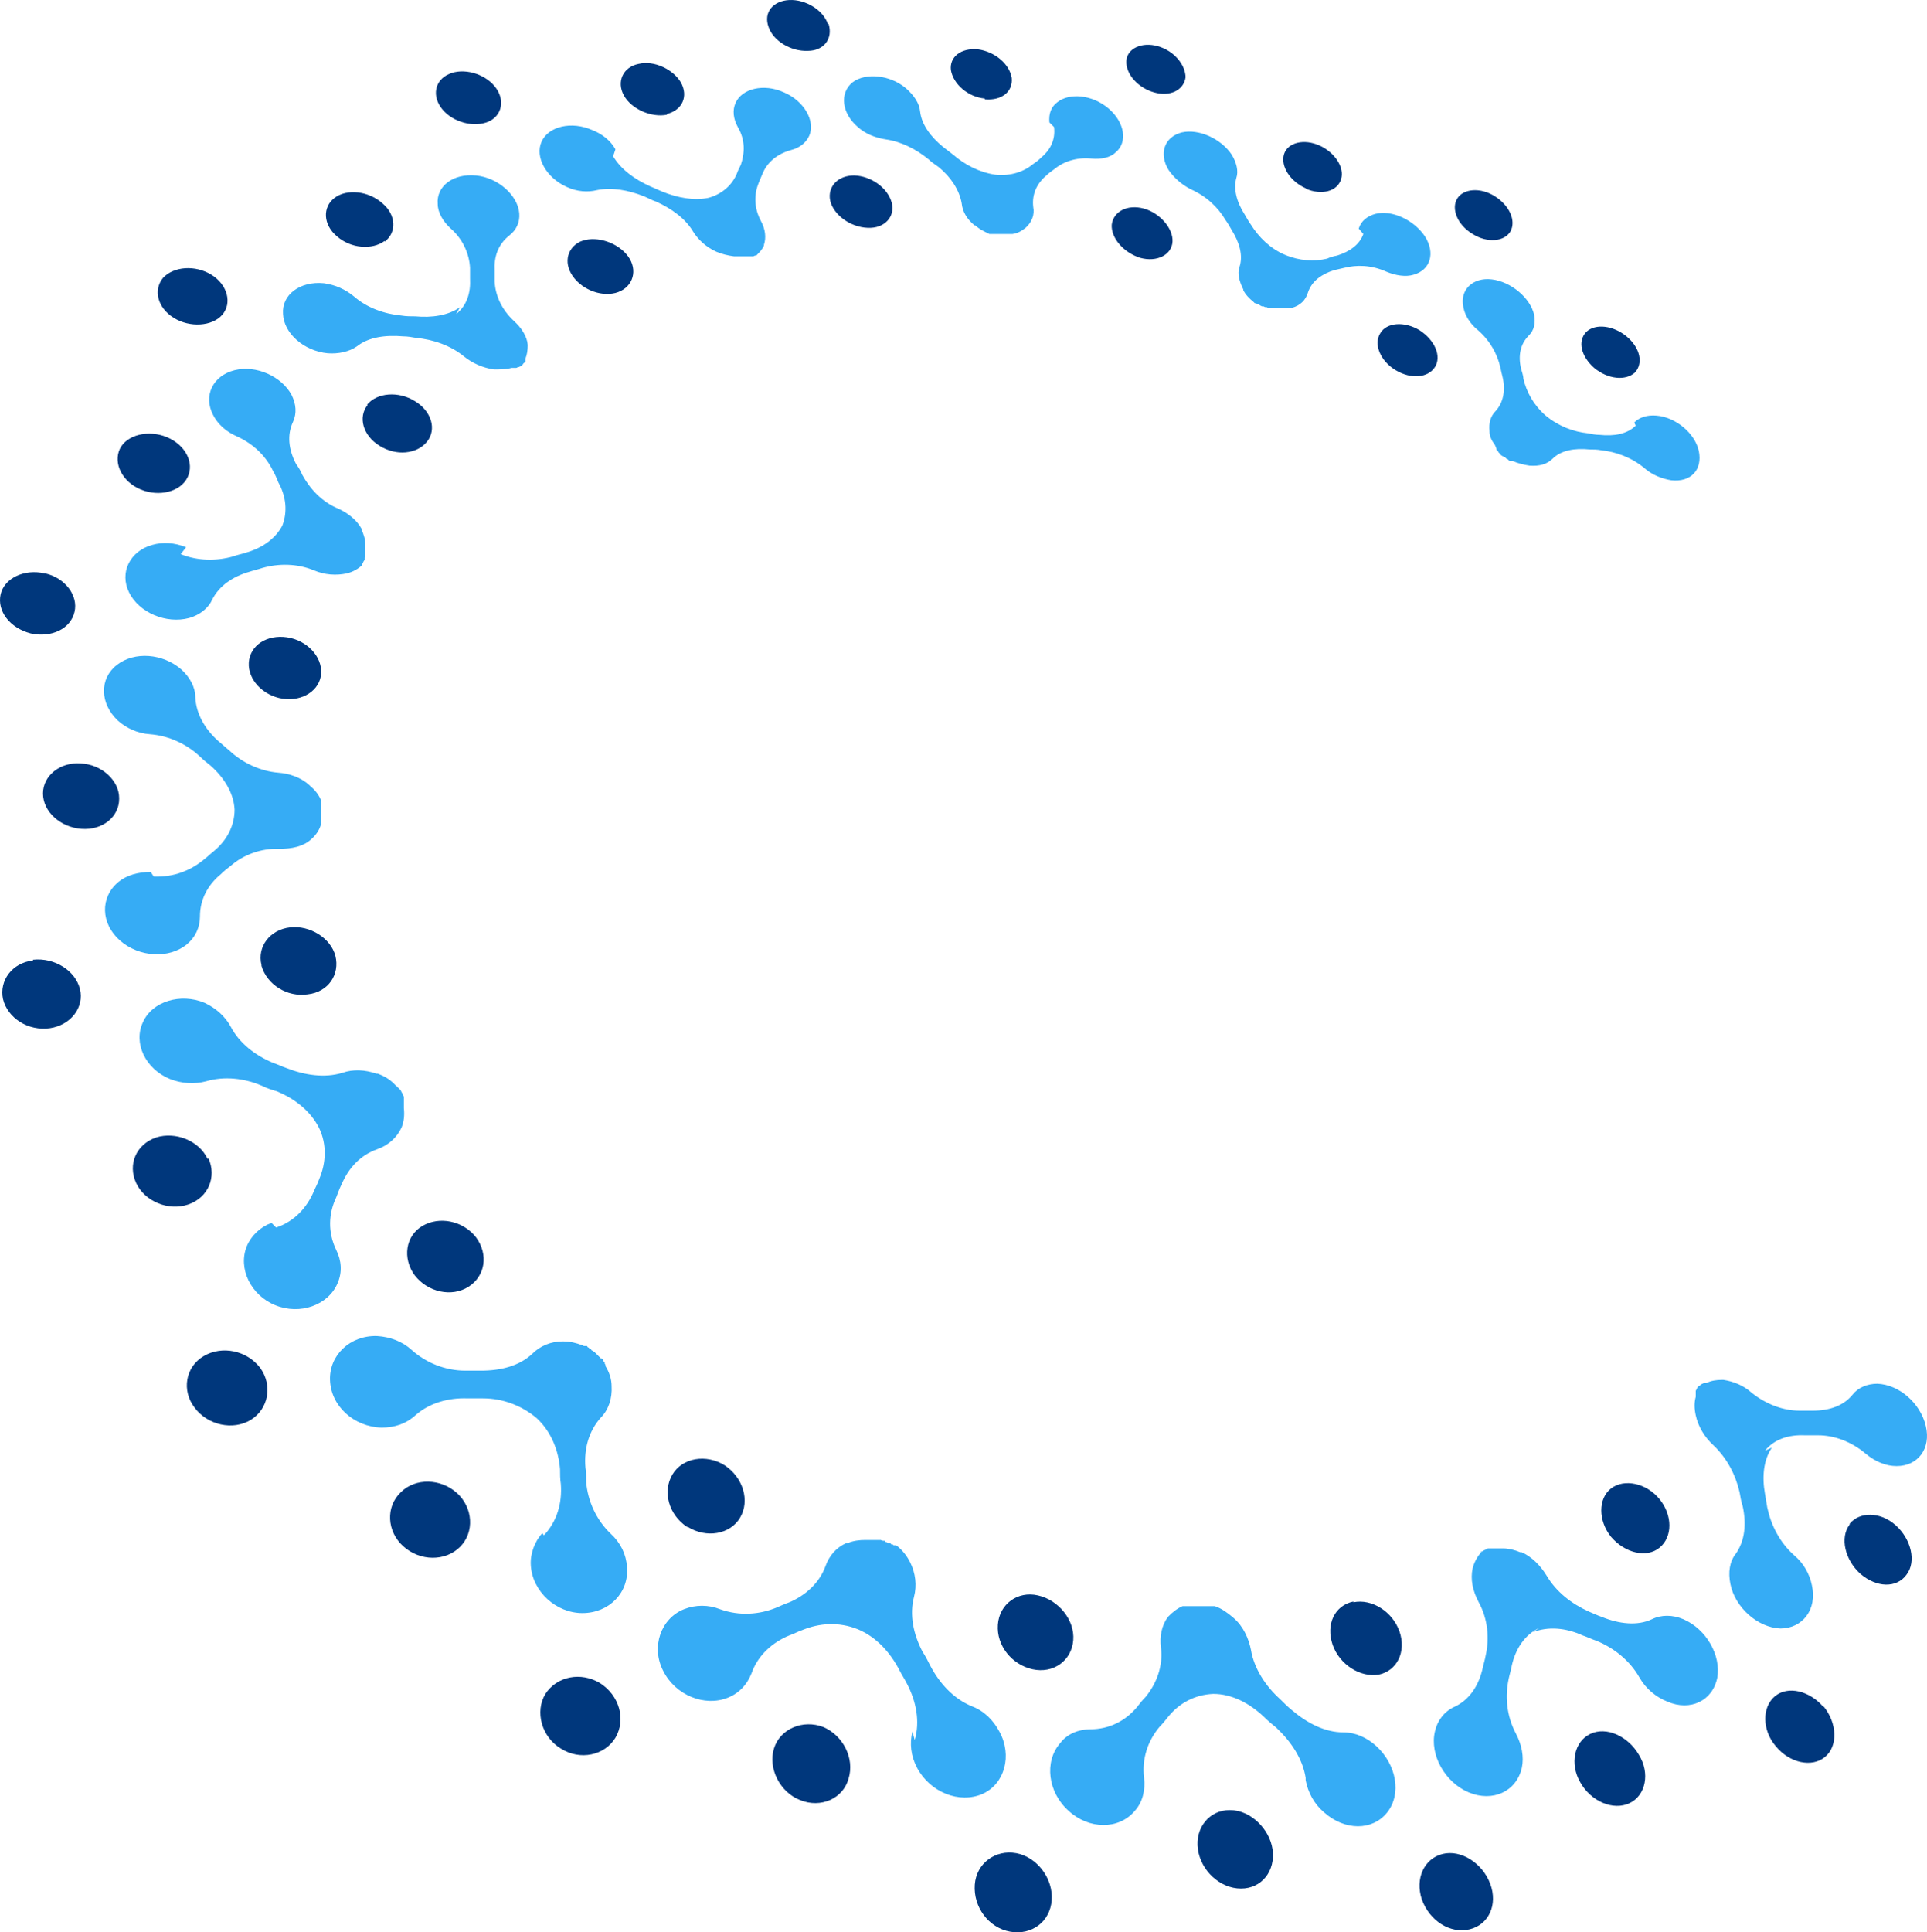 <svg xmlns="http://www.w3.org/2000/svg" id="Layer_2" viewBox="0 0 250.444 251.088"><g id="Layer_1-2"><path d="M207.187,47.805c1.8,1.5,4.1,1.7,5.3.6,1.1-1.2.7-3.2-1.1-4.7-1.7-1.4-4-1.7-5.2-.6-1.2,1.2-.7,3.2,1,4.7h0ZM70.887,220.105c-1.4,2.3-.5,5.6,2,7.1,2.5,1.6,5.7.9,7.1-1.4,1.4-2.4.5-5.5-2-7.1-2.5-1.5-5.6-.9-7.1,1.4h0ZM240.387,198.105c-1.3,1.7-.6,4.6,1.4,6.4,2.1,1.8,4.7,1.9,6,.1,1.3-1.7.6-4.6-1.4-6.4-2-1.8-4.7-1.8-6-.2h0v.1ZM236.987,221.805c-1.8-2.1-4.6-2.8-6.3-1.4-1.7,1.4-1.7,4.4.1,6.5,1.8,2.2,4.7,2.8,6.4,1.4,1.7-1.4,1.6-4.4-.2-6.6h0v.1ZM209.387,193.405c-1.7,1.3-1.7,4.2,0,6.3,1.8,2.1,4.6,2.8,6.3,1.4,1.7-1.4,1.7-4.2,0-6.3s-4.6-2.7-6.3-1.4h0ZM206.687,225.305c-2.1,1-2.7,3.9-1.3,6.3,1.4,2.5,4.3,3.7,6.4,2.7,2.1-1,2.7-3.9,1.2-6.3-1.4-2.4-4.2-3.7-6.3-2.7h0ZM175.887,208.105c-2.4.5-3.6,2.9-2.7,5.6.9,2.6,3.6,4.3,6,3.9,2.4-.5,3.6-3,2.7-5.6-.9-2.6-3.6-4.3-6-3.8h0v-.1ZM193.687,244.805c-1-2.7-3.8-4.5-6.2-3.9s-3.6,3.2-2.7,5.9c1,2.8,3.7,4.5,6.2,3.9s3.7-3.2,2.7-5.9h0ZM159.787,235.205c-2.6,0-4.5,2.3-4.1,5.1s2.9,5.1,5.6,5.1,4.5-2.3,4.1-5.1c-.4-2.7-2.9-5.1-5.5-5.1h-.1ZM134.187,216.905c2.7.6,5.1-1.1,5.3-3.8.2-2.6-1.9-5.2-4.6-5.8-2.6-.6-5,1.1-5.2,3.8s1.8,5.2,4.5,5.8h0ZM136.687,246.905c.2-2.8-1.9-5.6-4.6-6.1-2.7-.5-5.2,1.3-5.4,4.1-.2,2.9,1.8,5.6,4.6,6.1s5.2-1.3,5.4-4.1h0ZM106.987,224.405c-2.6-1-5.6.2-6.4,2.8s.8,5.7,3.4,6.7c2.7,1.1,5.6-.2,6.3-2.8.8-2.6-.7-5.6-3.3-6.7h0ZM89.387,198.405c2.4,1.5,5.5,1,6.8-1.2s.4-5.2-2-6.8c-2.4-1.5-5.5-1-6.8,1.2s-.5,5.2,1.9,6.8h.1ZM59.387,194.005c-2.1-1.9-5.4-2-7.3-.1-2,1.9-1.8,5.1.3,7,2.2,2,5.5,2,7.4.1s1.7-5.1-.4-7h0ZM53.887,165.705c1.7,2.2,4.8,2.9,7,1.5s2.6-4.2,1-6.4c-1.7-2.2-4.8-2.8-7-1.5s-2.6,4.2-1,6.4h0ZM26.487,176.205c-2.4,1.4-2.9,4.5-1.2,6.7,1.7,2.3,5,3,7.3,1.6s2.9-4.5,1.2-6.8c-1.7-2.2-4.9-2.9-7.3-1.5h0ZM26.987,150.605c-1.1-2.4-4.2-3.6-6.7-2.8-2.6.9-3.7,3.5-2.6,5.9s4.2,3.7,6.8,2.8c2.6-.9,3.7-3.6,2.6-6h0l-.1.1ZM33.987,125.505c.7,2.4,3.3,4.1,6,3.7,2.7-.3,4.2-2.6,3.6-5-.6-2.3-3.3-4-5.9-3.7-2.6.3-4.3,2.5-3.7,4.9h0v.1ZM4.287,124.805c-2.7.3-4.4,2.6-3.9,5,.6,2.5,3.3,4.2,6.1,3.8,2.7-.4,4.5-2.7,3.9-5.1-.6-2.4-3.3-4.1-6.1-3.8h0v.1ZM15.487,103.705c0-2.3-2.3-4.4-5-4.5-2.7-.2-4.9,1.6-4.9,3.9,0,2.4,2.3,4.4,5,4.6,2.8.2,4.9-1.6,4.9-3.9h0v-.1ZM32.387,85.705c-.4,2.2,1.4,4.4,3.9,5,2.6.6,5-.7,5.4-2.8.4-2.2-1.4-4.4-3.9-5-2.6-.6-5,.6-5.4,2.8h0ZM5.787,74.505c-2.6-.6-5.2.6-5.7,2.7-.5,2.2,1.2,4.4,3.9,5.1,2.7.6,5.2-.6,5.7-2.8.5-2.1-1.2-4.4-3.8-5h-.1ZM24.387,62.005c.9-1.9-.3-4.2-2.7-5.2-2.4-1-5.2-.3-6.1,1.5-.9,1.9.3,4.3,2.7,5.3,2.4,1,5.2.3,6.1-1.6h0ZM47.787,52.605c-1.3,1.6-.6,4,1.5,5.3,2.2,1.4,4.9,1.1,6.2-.5s.6-4-1.6-5.3c-2.1-1.3-4.9-1.1-6.2.5h.1ZM27.487,35.705c-2.1-1.3-4.9-1.1-6.3.4-1.3,1.6-.7,3.9,1.4,5.2s5,1.1,6.3-.4c1.3-1.5.7-3.9-1.4-5.2h0ZM49.987,31.405c1.6-1.2,1.5-3.5-.3-5-1.8-1.6-4.6-1.9-6.2-.7-1.6,1.2-1.5,3.5.3,5,1.8,1.6,4.6,1.8,6.2.6h0v.1ZM75.387,31.405c-1.8.9-2.2,3-.7,4.8s4.2,2.5,6,1.6,2.2-3.1.7-4.8-4.2-2.4-6-1.6h0ZM64.287,11.205c-1.4-1.7-4.1-2.4-5.9-1.6-1.9.8-2.3,2.9-.9,4.6,1.4,1.7,4.1,2.4,6,1.6,1.8-.8,2.2-2.9.8-4.6h0ZM86.687,14.805c2-.5,2.8-2.3,1.8-4.1-1-1.7-3.5-2.9-5.5-2.4-2,.4-2.9,2.3-1.9,4.1s3.6,2.9,5.6,2.5h0v-.1ZM110.787,22.805c-2.2.1-3.4,1.8-2.8,3.6.7,1.9,3,3.3,5.2,3.2,2.1-.1,3.3-1.8,2.6-3.6-.7-1.9-3-3.3-5.1-3.2h.1ZM107.587,3.105c-.6-1.8-2.9-3.2-5-3.1-2.1.1-3.4,1.6-2.7,3.5.6,1.8,2.9,3.2,5.1,3.1,2.1,0,3.3-1.6,2.7-3.5h-.1ZM127.987,12.905c2.2.2,3.7-1,3.5-2.8-.3-1.8-2.2-3.4-4.4-3.7-2.2-.2-3.7,1-3.5,2.7.3,1.8,2.2,3.5,4.4,3.7h0v.1ZM148.187,33.505c2.2.6,4.1-.4,4.2-2.1.1-1.7-1.6-3.7-3.7-4.3-2.2-.6-4,.4-4.2,2.1-.1,1.7,1.5,3.6,3.7,4.3h0ZM154.087,10.105c0-1.7-1.5-3.5-3.6-4.1s-4,.3-4.1,1.9c-.1,1.7,1.5,3.5,3.6,4.1,2.1.6,3.9-.3,4.1-2h0v.1ZM169.687,24.505c2,.9,4.1.4,4.6-1.2.5-1.5-.8-3.5-2.8-4.4s-4.1-.4-4.6,1.1c-.5,1.6.8,3.6,2.9,4.5h-.1ZM189.387,25.805c-.8,1.3,0,3.4,2,4.6,1.9,1.2,4.1,1,4.9-.3.8-1.4-.1-3.4-2-4.6s-4.1-1-4.9.3h0ZM181.387,48.105c2,1.2,4.2,1,5.1-.4.9-1.4,0-3.5-2-4.8-2-1.2-4.3-1-5.1.4-.9,1.4,0,3.6,2,4.8h0Z" fill="#00377c" fill-rule="evenodd" stroke-width="0"></path><path d="M212.587,55.305c-1.1,1.1-2.8,1.4-4.7,1.2-.5,0-1-.1-1.5-.2-1.9-.2-3.8-.9-5.5-2.3-1.6-1.4-2.5-3.1-2.9-4.8,0-.4-.2-.9-.3-1.3-.4-1.7-.1-3.2,1-4.3.7-.7.9-1.6.7-2.7-.5-2.2-3-4.3-5.5-4.6s-4.2,1.4-3.7,3.6c.2,1.1.9,2.2,1.9,3,1.6,1.4,2.5,3.1,2.9,4.8.1.5.2.9.3,1.3.4,1.7.1,3.3-.9,4.4-.7.7-.9,1.6-.8,2.6h0v.1c0,.6.3,1.2.7,1.7h0s0,.1.1.2v.1s.1.1.1.2v.1h0s0,.1.2.2c0,0,0,.1.1.2,0,0,.1.1.2.2,0,0,.1.2.2.2,0,0,.1.1.2.1l.1.1h.1s.1.1.2.2c0,0,.1,0,.2.1,0,0,.1.1.2.2h.4c.7.3,1.5.5,2.2.6,1.3.1,2.3-.2,3-.9,1.1-1.1,2.9-1.4,4.8-1.2.5,0,1,0,1.5.1,1.9.2,3.9.9,5.6,2.3,1,.9,2.3,1.4,3.5,1.6,2.6.3,4.1-1.4,3.6-3.8-.5-2.3-3-4.4-5.5-4.6-1.2-.1-2.2.2-2.9.9h0l.2.4ZM229.387,188.505c1.2-1.5,3.1-2.1,5.2-2h1.7c2.1,0,4.3.8,6.2,2.4,1.2,1,2.6,1.6,4,1.6,2.8,0,4.5-2.3,3.8-5.2-.7-3-3.5-5.4-6.3-5.5-1.3,0-2.5.5-3.2,1.4-1.2,1.5-3.1,2.1-5.2,2.1h-1.7c-2.1,0-4.3-.8-6.2-2.3-1.1-1-2.4-1.5-3.7-1.7h-.2c-.7,0-1.4.1-2,.4h-.3s-.1,0-.2.1h0s-.1,0-.2.1c0,0-.1,0-.2.2h-.1c-.1,0,0,0,0,0l-.1.1-.1.1s0,.1-.1.2h0s0,.1-.1.2v.8c-.2.7-.2,1.5,0,2.4.3,1.4,1.1,2.8,2.3,3.9,1.8,1.7,2.9,3.9,3.4,6.1.1.6.2,1.2.4,1.8.5,2.3.3,4.5-.9,6.2-.8,1-1,2.4-.7,3.9.6,3.1,3.6,5.7,6.5,5.8,2.9,0,4.8-2.5,4.1-5.6-.3-1.5-1.1-2.9-2.3-3.9-1.9-1.7-3-3.9-3.5-6.2-.1-.6-.2-1.2-.3-1.8-.4-2.2-.2-4.4.9-6h0l-.9.4ZM199.187,212.105c2-.8,4.3-.6,6.5.4.6.2,1.2.5,1.8.7,2.2.9,4.3,2.5,5.6,4.8.8,1.4,2.1,2.5,3.6,3.1,3,1.3,5.9-.1,6.5-3.1.5-2.9-1.4-6.3-4.4-7.6-1.4-.6-2.9-.6-4.1,0-1.9.9-4.3.6-6.5-.3-.6-.2-1.2-.5-1.7-.7-2.2-1-4.2-2.5-5.5-4.7-.8-1.3-1.9-2.4-3.2-3h-.2c-.7-.3-1.5-.5-2.2-.5h-2s-.1,0-.2.1l-.2.1s-.1,0-.2.1c0,0-.1.1-.2.1h-.1v.1c-.5.6-.9,1.3-1.1,2.1-.3,1.4,0,2.9.8,4.4,1.2,2.2,1.4,4.7.9,6.9-.1.6-.3,1.2-.4,1.7-.5,2.2-1.7,4.1-3.7,5-1.3.6-2.2,1.8-2.5,3.2-.7,3,1.3,6.6,4.4,7.9,3.1,1.3,6.2-.1,6.9-3.2.3-1.4,0-3-.8-4.5-1.2-2.3-1.4-4.8-.9-7.1.1-.5.3-1.1.4-1.7.5-2.2,1.7-4,3.6-4.9h0l-.9.6ZM169.687,231.305c.3,1.6,1.1,3.1,2.4,4.2,2.7,2.4,6.3,2.4,8.2,0s1.2-6.2-1.4-8.6c-1.2-1.1-2.7-1.8-4.3-1.8-2.4,0-4.7-1.2-6.7-2.9-.5-.4-1-.9-1.5-1.4-1.9-1.7-3.4-4-3.8-6.4-.3-1.5-1-3.1-2.3-4.2-.7-.6-1.5-1.2-2.4-1.5h-4.2c-.7.3-1.3.8-1.8,1.3l-.1.1h0c-.8,1.1-1.1,2.5-.9,4,.3,2.4-.6,4.7-2,6.4-.4.4-.8.9-1.1,1.3-1.5,1.8-3.6,2.9-6.1,2.9-1.5,0-3,.6-3.9,1.8-2.1,2.4-1.6,6.4,1.1,8.8,2.6,2.4,6.5,2.5,8.6,0,1-1.1,1.4-2.7,1.2-4.3-.3-2.5.5-4.8,2-6.6.4-.4.8-.9,1.2-1.4,1.4-1.7,3.4-2.8,5.8-2.9,2.4,0,4.7,1.2,6.6,3,.5.5,1.1,1,1.6,1.4,1.9,1.8,3.4,4,3.8,6.5h0l0.0.3ZM118.587,225.005c-.4,1.5-.2,3.2.6,4.7,1.7,3.2,5.5,4.7,8.5,3.4,2.9-1.3,3.9-5,2.2-8.1-.8-1.5-2-2.7-3.6-3.3-2.4-1-4.2-3-5.4-5.3-.3-.6-.6-1.2-1-1.8-1.2-2.3-1.7-4.8-1.1-7.1.4-1.5.2-3.1-.5-4.5-.4-.8-1-1.6-1.8-2.2h-.3s-.1,0-.1-.1h-.2s-.1-.1-.2-.2h-.1c-.1,0-.2,0-.3-.1-.1,0-.2,0-.3-.2h-.2s-.2,0-.3-.1h-2c-.8,0-1.6.1-2.3.4h-.2c-1.3.6-2.2,1.6-2.7,3-.8,2.2-2.6,3.8-4.7,4.7-.6.2-1.2.5-1.7.7-2.2.9-4.8,1.1-7.3.2-1.5-.6-3.2-.6-4.7,0-3,1.2-4.3,4.9-2.7,8,1.6,3.2,5.4,4.7,8.4,3.5,1.5-.6,2.5-1.7,3.1-3.2.8-2.3,2.7-4,4.9-4.9.6-.2,1.1-.5,1.7-.7,2.2-.9,4.7-1.1,7.2-.1,2.4,1,4.2,3,5.4,5.3.3.6.7,1.2,1,1.8,1.2,2.3,1.7,4.9,1,7.3h0l-.3-1.1ZM70.487,199.205c-1,1.1-1.6,2.7-1.5,4.2.2,3.4,3.3,6.2,6.7,6.2,3.5,0,6.1-2.7,5.8-6-.1-1.6-.8-3.1-2.1-4.3-1.9-1.8-3-4.3-3.2-6.7,0-.6,0-1.3-.1-1.9-.2-2.4.4-4.7,2-6.5,1-1,1.5-2.5,1.4-4.1,0-.9-.3-1.8-.8-2.6v-.2l-.1-.1v-.2c-.1,0-.2-.2-.2-.3,0,0-.1-.1-.2-.2h-.1l-.2-.2s-.1-.1-.2-.2c0,0-.1-.1-.2-.2,0,0-.1-.1-.2-.2,0,0-.2-.1-.3-.2,0,0-.1,0-.2-.2-.1,0-.2-.1-.3-.2,0,0-.1,0-.2-.2h-.3s-.2,0-.3-.1h0c-.8-.3-1.6-.5-2.4-.5h-.2c-1.5,0-2.9.6-3.9,1.6-1.7,1.6-4.1,2.2-6.7,2.2h-2c-2.6,0-5.1-1-7-2.7-1.2-1.1-2.8-1.7-4.5-1.8-3.5-.1-6.2,2.5-6.1,5.7.1,3.4,3.1,6.1,6.7,6.2,1.7,0,3.2-.5,4.4-1.6,1.8-1.6,4.3-2.3,6.8-2.2h2c2.5,0,5,.9,7,2.6,1.9,1.8,2.8,4.2,3,6.6,0,.6,0,1.3.1,1.9.2,2.5-.5,4.9-2.2,6.7h0l-.2-.3ZM35.287,158.905c-1.4.5-2.6,1.6-3.2,3-1.2,2.9.5,6.4,3.7,7.7s6.9,0,8.1-2.9c.6-1.4.5-2.9-.2-4.3-1.1-2.3-1-4.7,0-6.8.2-.5.4-1.1.7-1.7.9-2.1,2.4-3.8,4.7-4.6,1.4-.5,2.5-1.5,3.1-2.8.3-.7.4-1.6.3-2.5v-1.5l-.1-.2c0-.1-.1-.2-.2-.4l-.1-.2s-.1-.2-.2-.2c0,0-.1-.2-.2-.2h0s0-.1-.2-.2l-.1-.1h0s-.1-.1-.2-.2h0c-.6-.6-1.3-1-2.1-1.3h-.2c-1.4-.5-3-.6-4.4-.1-2.3.7-4.9.3-7.2-.6-.6-.2-1.2-.5-1.8-.7-2.4-1-4.4-2.6-5.5-4.7-.7-1.3-1.9-2.4-3.4-3.1-3.1-1.3-6.8-.2-8,2.5-1.3,2.7.3,6.1,3.5,7.4,1.5.6,3.2.7,4.7.3,2.4-.7,5-.4,7.3.6.6.3,1.2.5,1.9.7,2.4,1,4.4,2.6,5.5,4.8,1,2.1.9,4.5,0,6.6-.2.6-.5,1.1-.7,1.6-.9,2.1-2.5,3.9-4.9,4.7h0l-.6-.6ZM19.587,113.305c-1.6,0-3.1.4-4.2,1.3-2.4,2-2.3,5.4.2,7.6s6.4,2.4,8.7.5c1.1-.9,1.7-2.2,1.7-3.6,0-2.2,1-4.1,2.7-5.5.4-.4.9-.8,1.3-1.1,1.6-1.4,3.9-2.3,6.3-2.2,1.6,0,3.1-.3,4.1-1.2.6-.5,1.1-1.2,1.3-1.9h0v-3.3c-.3-.7-.8-1.3-1.4-1.8l-.1-.1h0c-1.1-1-2.6-1.5-4-1.6-2.4-.2-4.7-1.3-6.4-2.9-.5-.4-.9-.8-1.4-1.2-1.8-1.6-2.9-3.6-3-5.7,0-1.3-.7-2.6-1.8-3.6-2.4-2.1-6.1-2.4-8.4-.6-2.3,1.8-2.2,5,.1,7.2,1.1,1,2.6,1.7,4.2,1.8,2.5.2,4.8,1.3,6.5,2.9.4.4.9.8,1.4,1.2,1.8,1.6,3,3.6,3.1,5.7,0,2.1-1,4-2.7,5.4-.5.4-.9.8-1.3,1.1-1.7,1.4-3.9,2.3-6.5,2.2h0l-.4-.6ZM24.187,71.105c-1.5-.6-3-.7-4.4-.3-2.9.8-4.3,3.6-3,6.2,1.3,2.6,4.8,4.1,7.8,3.3,1.4-.4,2.5-1.3,3-2.4.9-1.8,2.7-3,4.8-3.6.6-.2,1.1-.3,1.7-.5,2.1-.6,4.5-.6,6.7.3,1.4.6,2.9.7,4.3.4.8-.2,1.5-.6,2-1.1h0v-.1s0-.1.1-.2c0,0,0-.1.1-.2l.1-.2v-.2l.1-.1v-.4h0v-1.2h0c0-.7-.2-1.3-.5-2v-.1h0c-.6-1.1-1.7-2-3-2.6-2.2-.9-3.7-2.6-4.7-4.4-.2-.5-.5-1-.8-1.4-1-1.9-1.2-3.8-.4-5.5.5-1.1.4-2.3-.2-3.5-1.3-2.4-4.6-3.9-7.4-3.2-2.8.7-4.1,3.3-2.8,5.8.6,1.2,1.7,2.2,3.1,2.8,2.2,1,3.8,2.6,4.7,4.5.3.5.5,1,.7,1.5,1,1.8,1.2,3.8.5,5.6-.9,1.7-2.6,2.9-4.7,3.5-.6.2-1.2.3-1.7.5-2.1.6-4.6.6-6.8-.3h0l.7-.9ZM59.787,39.905c-1.5,1.1-3.7,1.4-5.8,1.2-.6,0-1.2,0-1.8-.1-2.2-.2-4.5-1-6.2-2.5-1.1-.9-2.4-1.5-3.9-1.7-3.1-.3-5.5,1.5-5.3,4,.1,2.5,2.7,4.8,5.8,5.1,1.4.1,2.8-.2,3.8-.9,1.5-1.2,3.7-1.5,6-1.3.6,0,1.1.1,1.7.2,2.2.2,4.5,1,6.2,2.4,1.1.9,2.5,1.5,3.9,1.7.8,0,1.6,0,2.3-.2h.6s.1,0,.2-.1h.1s.1,0,.2-.1h.1s.2-.1.2-.2h0l.1-.1s0-.1.2-.2h0l.1-.1v-.4c.2-.5.3-1.1.3-1.7v-.1h0c-.1-1.1-.8-2.2-1.8-3.1-1.6-1.5-2.4-3.3-2.5-5.1v-1.4c-.1-1.8.4-3.4,1.9-4.6.9-.7,1.4-1.7,1.3-2.9-.2-2.3-2.7-4.6-5.6-4.9-3-.3-5.2,1.4-5,3.7,0,1.1.7,2.3,1.7,3.2,1.6,1.4,2.4,3.3,2.5,5.1v1.4c.1,1.8-.4,3.5-1.8,4.6h0l.5-.9ZM79.987,19.405c-.6-1.1-1.7-2-3-2.5-2.7-1.2-5.7-.5-6.6,1.5s.6,4.7,3.3,5.9c1.3.6,2.7.7,3.9.4,1.9-.4,4.1,0,6.1.8.5.2,1,.5,1.6.7,2,.9,3.8,2.2,4.8,3.9.7,1.1,1.7,2,3,2.6.7.3,1.5.5,2.3.6h2.5s.1,0,.2-.1h.2c.4-.4.8-.8,1-1.3v-.1h0c.3-.9.2-2-.4-3.1-.9-1.7-.9-3.4-.3-4.9.1-.3.3-.7.5-1.2.6-1.5,1.9-2.6,3.7-3.1,1.2-.3,2-1,2.4-1.9.8-1.9-.7-4.5-3.3-5.6-2.6-1.2-5.5-.5-6.3,1.4-.4.9-.3,2,.3,3.1,1,1.7.9,3.4.4,4.9-.2.4-.4.8-.5,1.1-.6,1.5-1.9,2.7-3.7,3.2-1.9.4-4,0-6-.8-.5-.2-1.1-.5-1.6-.7-2-.9-3.8-2.2-4.8-3.9h0l.3-.9ZM136.987,16.505c.2,1.7-.5,3-1.7,4-.3.3-.7.6-1,.8-1.2,1-2.9,1.6-4.9,1.4-2.1-.3-4-1.3-5.5-2.6-.4-.3-.9-.7-1.3-1-1.6-1.3-2.8-2.9-3-4.6-.1-1.1-.8-2.1-1.8-3-2.1-1.8-5.3-2.1-7-.8-1.7,1.4-1.4,4,.7,5.8,1,.9,2.3,1.4,3.6,1.6,2.1.3,4,1.3,5.6,2.6.4.4.9.7,1.3,1,1.6,1.3,2.7,3,3,4.7.1,1.1.7,2.1,1.7,2.9h.1c.5.5,1.2.8,1.8,1.1h3c.7-.1,1.2-.4,1.7-.8.8-.7,1.2-1.7,1-2.7-.2-1.7.5-3.1,1.7-4.1.3-.3.6-.5,1-.8,1.2-1,2.9-1.6,4.9-1.4,1.2.1,2.4-.1,3.1-.8,1.6-1.3,1.2-3.9-.9-5.7-2.1-1.8-5.1-2.1-6.7-.8-.8.6-1.1,1.5-1,2.6h0l.6.6ZM177.187,30.405c-.5,1.4-1.8,2.3-3.4,2.8-.5.1-.9.2-1.3.4-1.7.4-3.6.3-5.5-.5s-3.4-2.3-4.4-3.9c-.3-.4-.5-.8-.8-1.3-1.1-1.7-1.5-3.4-1.1-4.8.3-.9,0-2-.6-3-1.4-2.1-4.3-3.4-6.5-2.9-2.3.6-3,2.8-1.7,4.9.7,1,1.7,1.9,2.9,2.5,2,.9,3.5,2.3,4.5,4,.3.4.5.8.8,1.3,1,1.6,1.5,3.3,1,4.8-.3.9,0,1.9.5,2.9h0v.1c.3.6.8,1.1,1.3,1.5h0s.1.1.2.2h.1s.1,0,.2.1h.2s.1.1.2.2h0s.1,0,.2.1h.2s.1,0,.2.1h.2s.1,0,.2.1h1c.7.1,1.4,0,2.1,0,1.1-.3,1.8-1,2.1-2,.5-1.5,1.8-2.4,3.4-2.9.4-.1.9-.2,1.3-.3,1.6-.4,3.5-.4,5.5.5,1.2.5,2.5.7,3.5.4,2.2-.6,2.9-2.8,1.5-5-1.4-2.1-4.3-3.5-6.5-2.9-1,.3-1.8.9-2.1,1.9h0l.6.7Z" fill="#36acf5" fill-rule="evenodd" stroke-width="0"></path></g></svg>